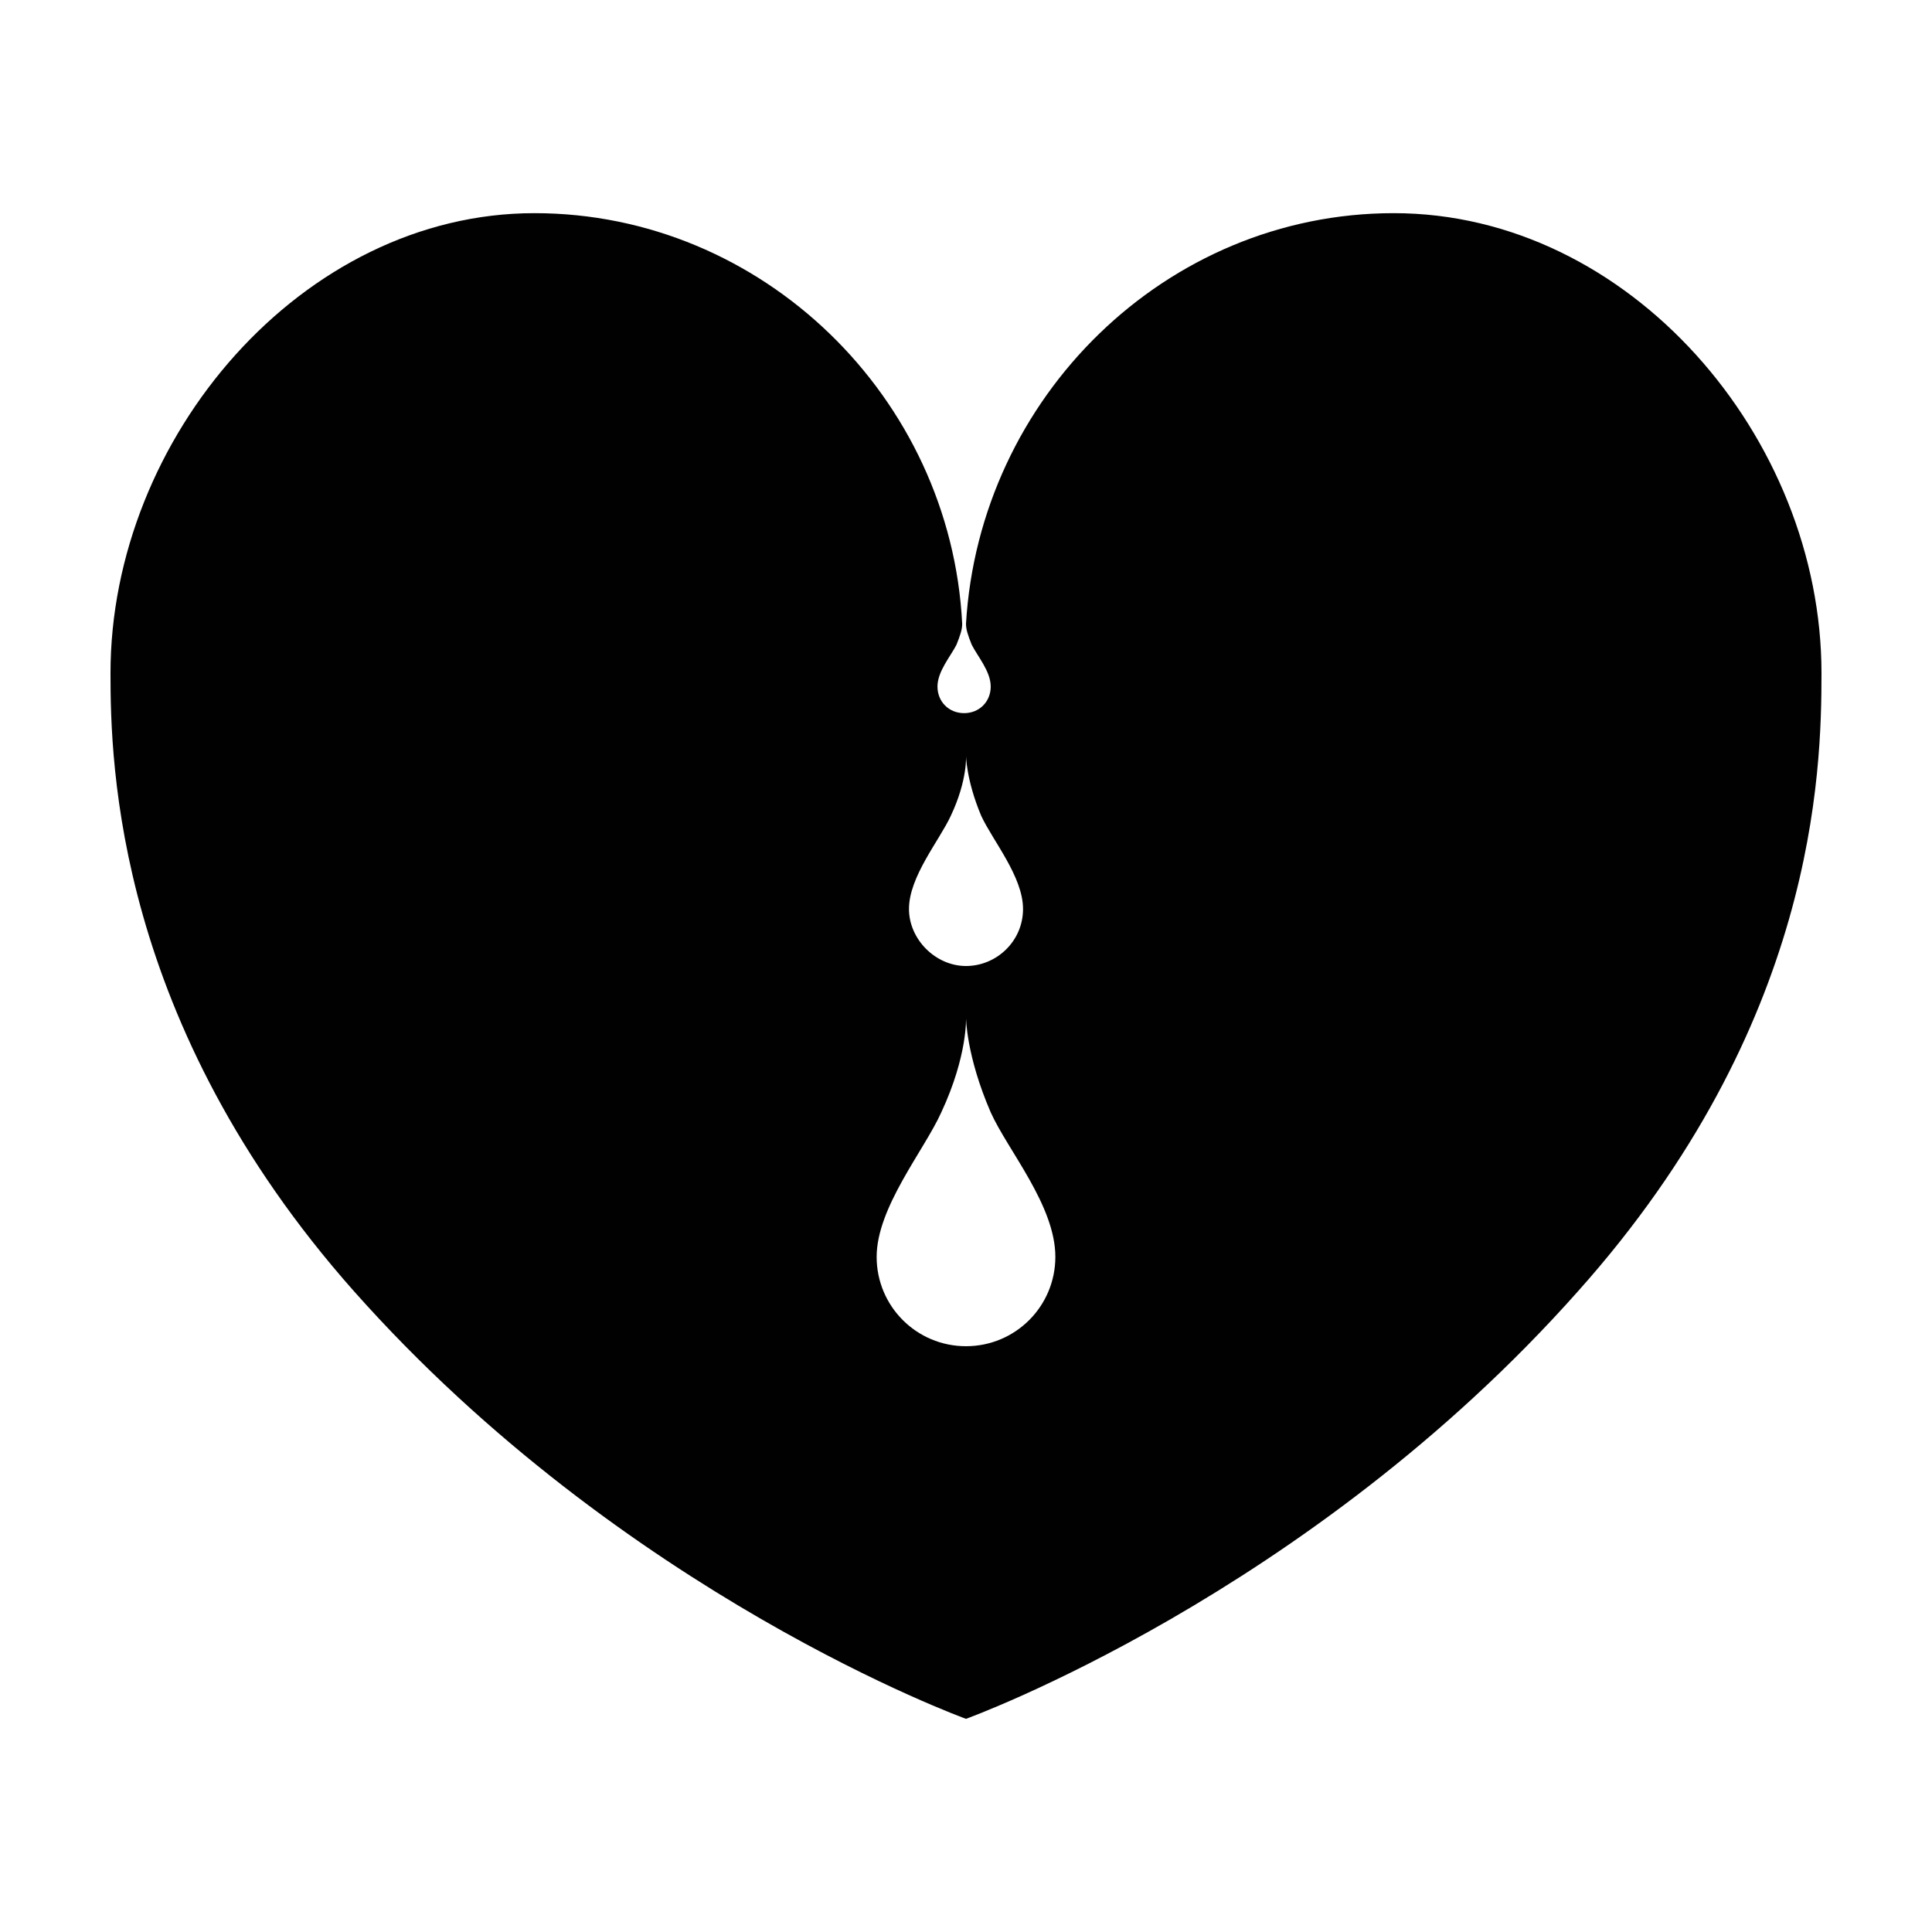 <?xml version="1.0" encoding="UTF-8"?>
<!-- The Best Svg Icon site in the world: iconSvg.co, Visit us! https://iconsvg.co -->
<svg width="800px" height="800px" version="1.1" viewBox="144 144 512 512" xmlns="http://www.w3.org/2000/svg">
 <path d="m513.36 200.49c-60.457 0-109.83 48.871-113.36 108.82 0 1.512 0.504 3.023 1.512 5.543 1.512 3.023 5.039 7.055 5.039 11.082 0 4.031-3.023 7.055-7.055 7.055s-7.055-3.023-7.055-7.055 3.527-8.062 5.039-11.082c1.008-2.519 1.512-4.031 1.512-5.543-3.023-59.953-52.898-108.82-113.36-108.82-61.469 0-112.35 59.453-112.35 121.92 0 24.184 1.512 92.699 64.488 163.74 71.539 80.609 162.23 113.36 162.23 113.36s90.688-32.746 162.23-113.36c62.977-70.535 64.484-137.54 64.484-163.74 0-62.469-50.883-121.92-113.36-121.92zm-117.39 159.71c4.535-9.574 4.031-16.121 4.031-16.121s0 6.551 4.031 16.121c3.023 6.551 11.082 16.121 11.082 24.688 0 8.566-7.055 15.113-15.113 15.113-8.062 0-15.113-7.055-15.113-15.113-0.004-8.566 8.059-18.141 11.082-24.688zm4.031 140.56c-13.098 0-23.68-10.578-23.68-23.68 0-13.098 12.594-28.215 17.129-38.289 7.055-15.113 6.551-25.191 6.551-25.191s0 10.078 6.551 25.191c4.535 10.078 17.129 24.688 17.129 38.289-0.004 13.098-10.582 23.68-23.68 23.68z" fill="#010101"/>
</svg>